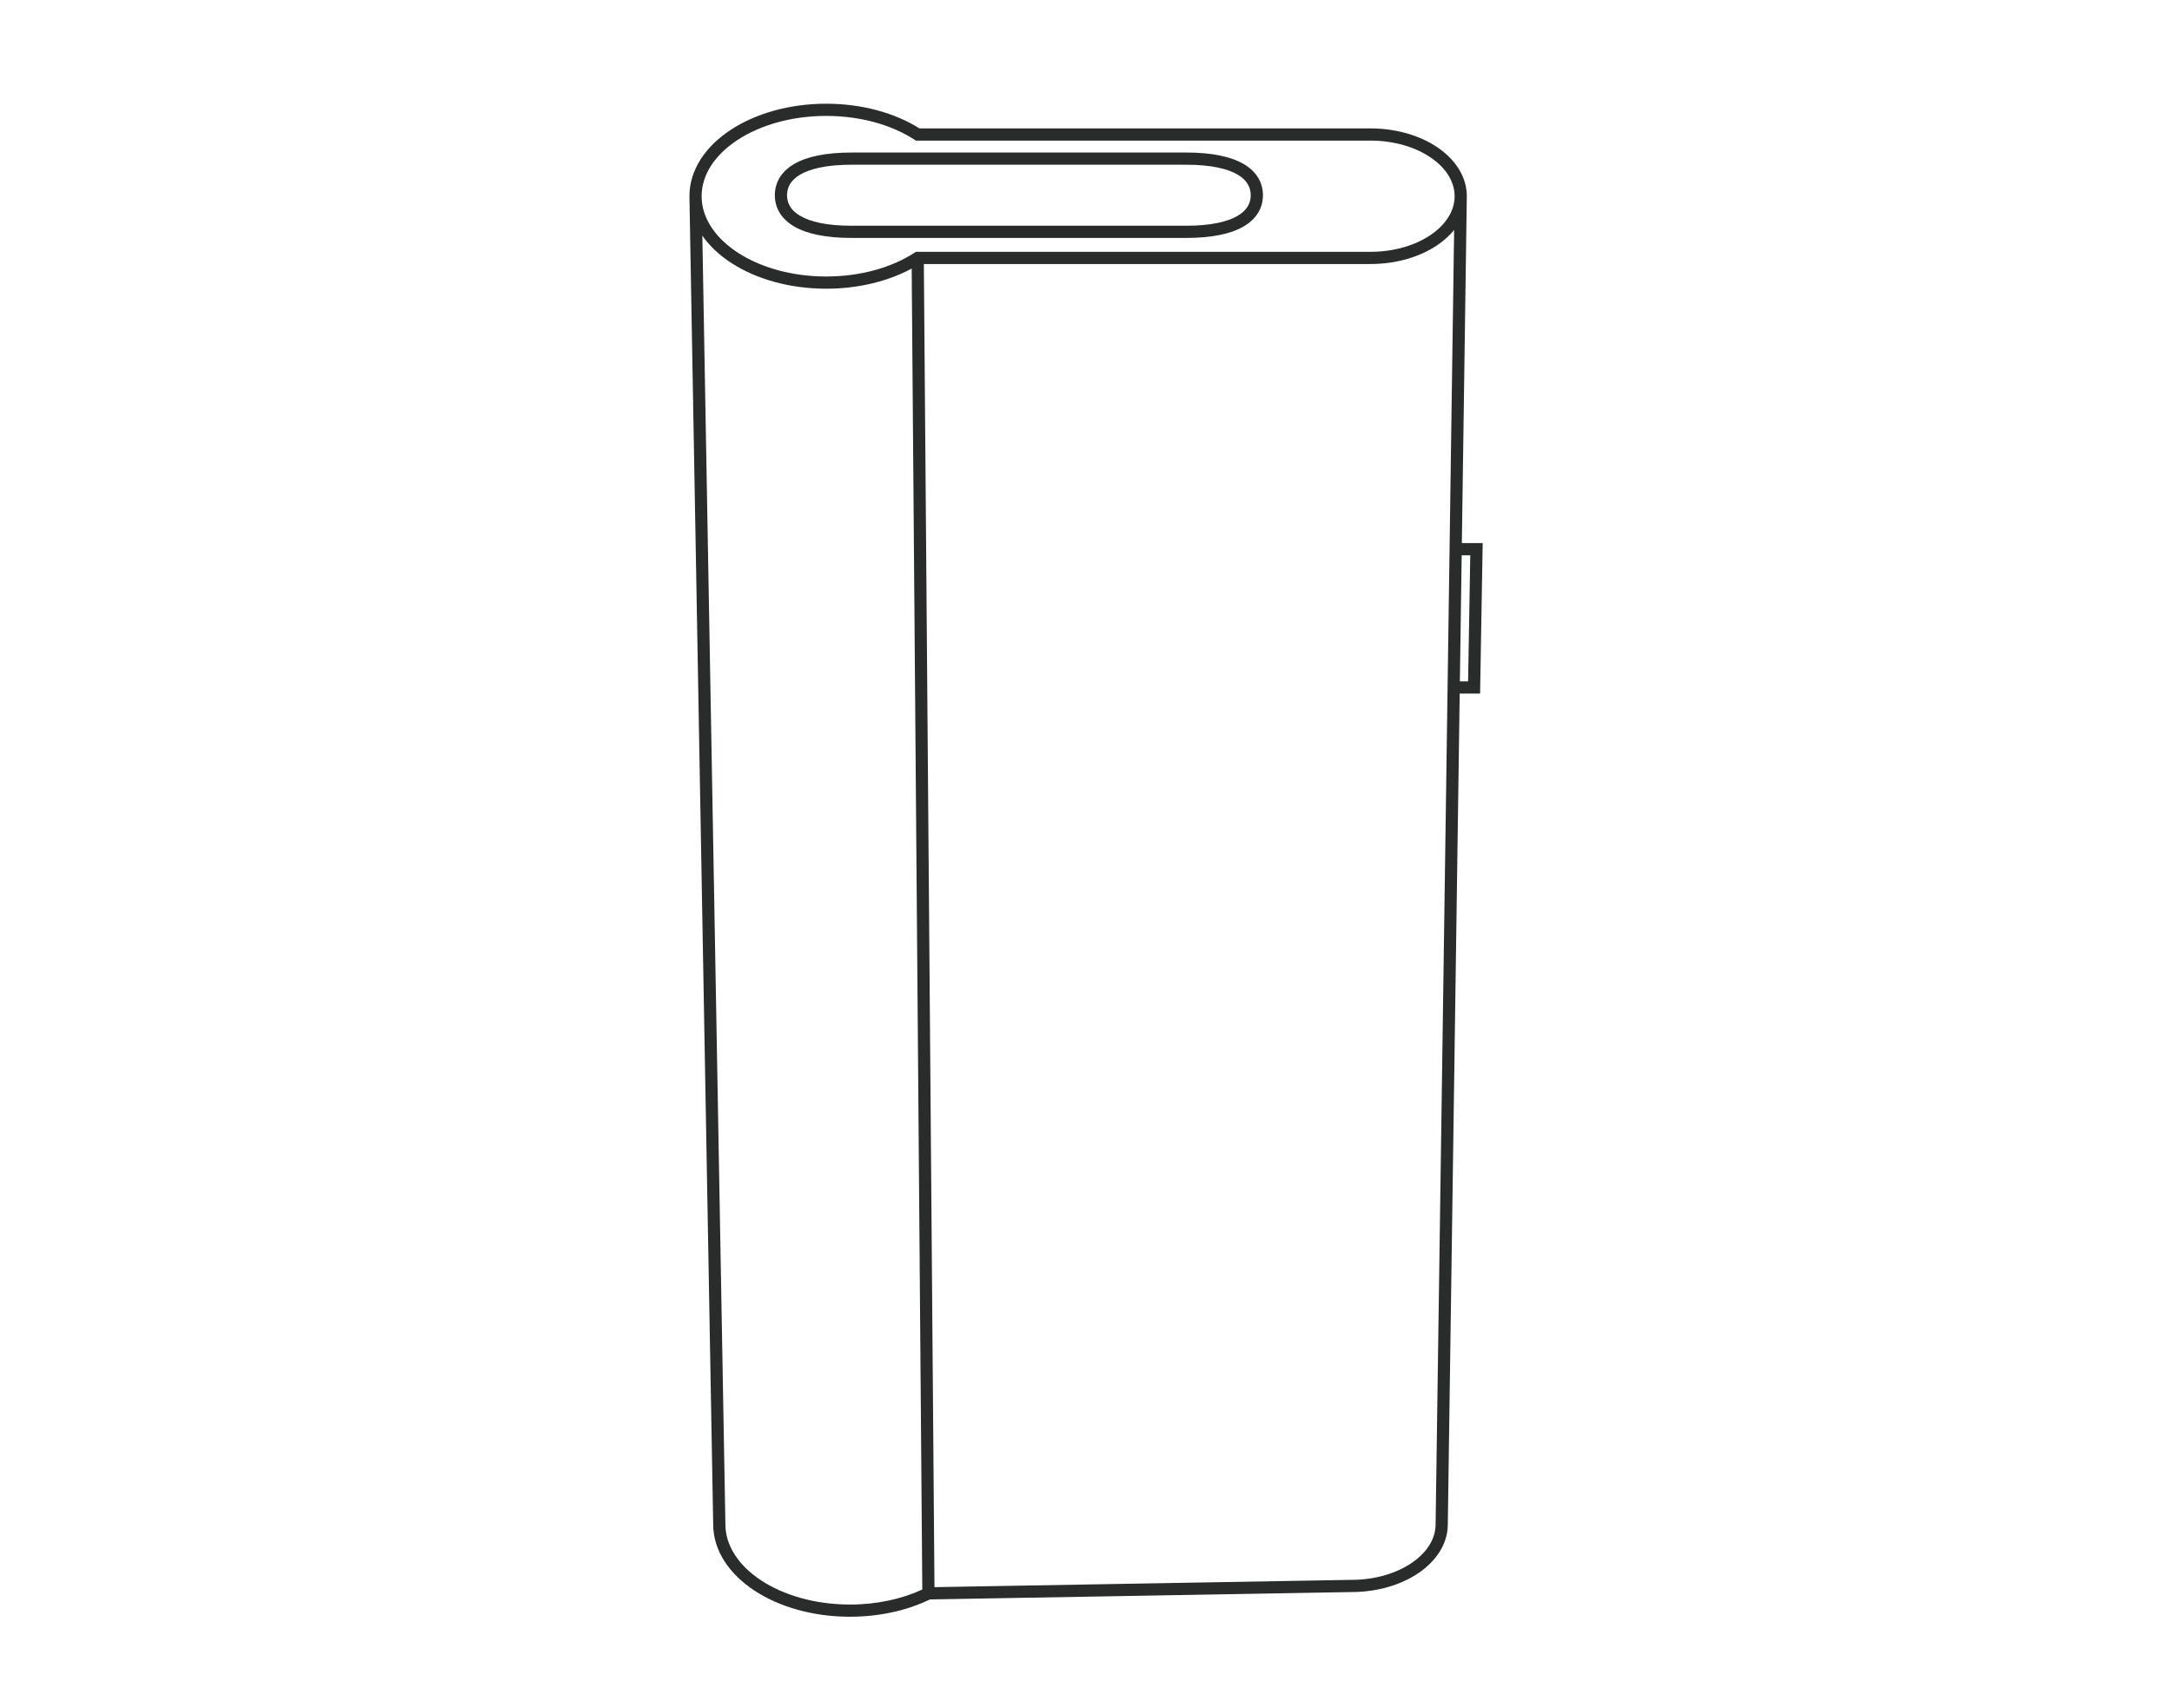<svg width="178" height="140" viewBox="0 0 178 140" fill="none" xmlns="http://www.w3.org/2000/svg">
<path fill-rule="evenodd" clip-rule="evenodd" d="M57.558 19.312C58.154 20.171 58.975 20.932 59.951 21.563C61.974 22.871 64.713 23.661 67.711 23.661C70.35 23.661 72.789 23.049 74.714 22.01L75.584 130.27C73.917 131.042 71.874 131.5 69.659 131.5C66.785 131.5 64.206 130.729 62.36 129.509C60.511 128.286 59.447 126.653 59.448 124.919L57.558 19.312ZM76.207 131.082C74.36 131.978 72.096 132.5 69.659 132.5C66.617 132.5 63.84 131.686 61.809 130.343C59.783 129.004 58.449 127.099 58.447 124.924C58.447 124.922 58.447 124.921 58.447 124.919L56.503 16.269C56.503 16.268 56.503 16.266 56.503 16.265C56.501 16.203 56.5 16.142 56.5 16.081C56.5 13.904 57.834 11.997 59.861 10.657C61.892 9.314 64.669 8.5 67.711 8.5C70.651 8.5 73.343 9.26 75.353 10.523H112.309C114.44 10.523 116.391 11.113 117.824 12.091C119.254 13.069 120.209 14.471 120.209 16.081C120.209 16.118 120.209 16.155 120.208 16.192C120.208 16.193 120.207 16.195 120.207 16.196L119.802 44.51H121.509L121.297 56.839H119.626L118.651 124.919C118.651 124.921 118.651 124.922 118.651 124.923C118.65 126.532 117.695 127.932 116.266 128.908C114.834 129.887 112.884 130.476 110.755 130.477C110.754 130.477 110.752 130.477 110.751 130.477L76.207 131.082ZM119.64 55.839H120.314L120.491 45.51H119.788L119.64 55.839ZM119.208 16.171C119.173 17.334 118.459 18.44 117.214 19.275C115.971 20.108 114.241 20.638 112.309 20.638H75.06L74.936 20.718C73.095 21.911 70.546 22.661 67.711 22.661C64.88 22.661 62.334 21.913 60.494 20.723C58.651 19.532 57.566 17.937 57.503 16.238L57.5 16.076C57.502 14.344 58.565 12.713 60.413 11.491C62.259 10.271 64.838 9.5 67.711 9.5C70.546 9.5 73.095 10.251 74.936 11.443L75.06 11.523H112.309C114.265 11.523 116.014 12.066 117.259 12.917C118.506 13.769 119.208 14.895 119.209 16.077C119.209 16.078 119.209 16.079 119.209 16.081L119.208 16.167C119.208 16.168 119.208 16.17 119.208 16.171ZM119.169 18.849L117.651 124.912L117.651 124.919C117.651 126.103 116.95 127.23 115.701 128.083C114.456 128.934 112.707 129.477 110.751 129.477L110.742 129.477L76.582 130.075L75.712 21.638H112.309C114.414 21.638 116.344 21.063 117.771 20.105C118.312 19.742 118.786 19.32 119.169 18.849ZM65.576 14.31C64.791 14.771 64.5 15.364 64.5 16C64.5 16.636 64.791 17.229 65.576 17.69C66.39 18.168 67.736 18.5 69.798 18.5H97.202C99.264 18.5 100.61 18.168 101.424 17.69C102.209 17.229 102.5 16.636 102.5 16C102.5 15.364 102.209 14.771 101.424 14.31C100.61 13.832 99.264 13.5 97.202 13.5H69.798C67.736 13.5 66.39 13.832 65.576 14.31ZM65.069 13.448C66.103 12.84 67.656 12.5 69.798 12.5H97.202C99.344 12.5 100.897 12.84 101.931 13.448C102.994 14.072 103.5 14.979 103.5 16C103.5 17.021 102.994 17.928 101.931 18.552C100.897 19.16 99.344 19.5 97.202 19.5H69.798C67.656 19.5 66.103 19.16 65.069 18.552C64.006 17.928 63.5 17.021 63.5 16C63.5 14.979 64.006 14.072 65.069 13.448Z" fill="#2A2C2C"></path>
</svg>
